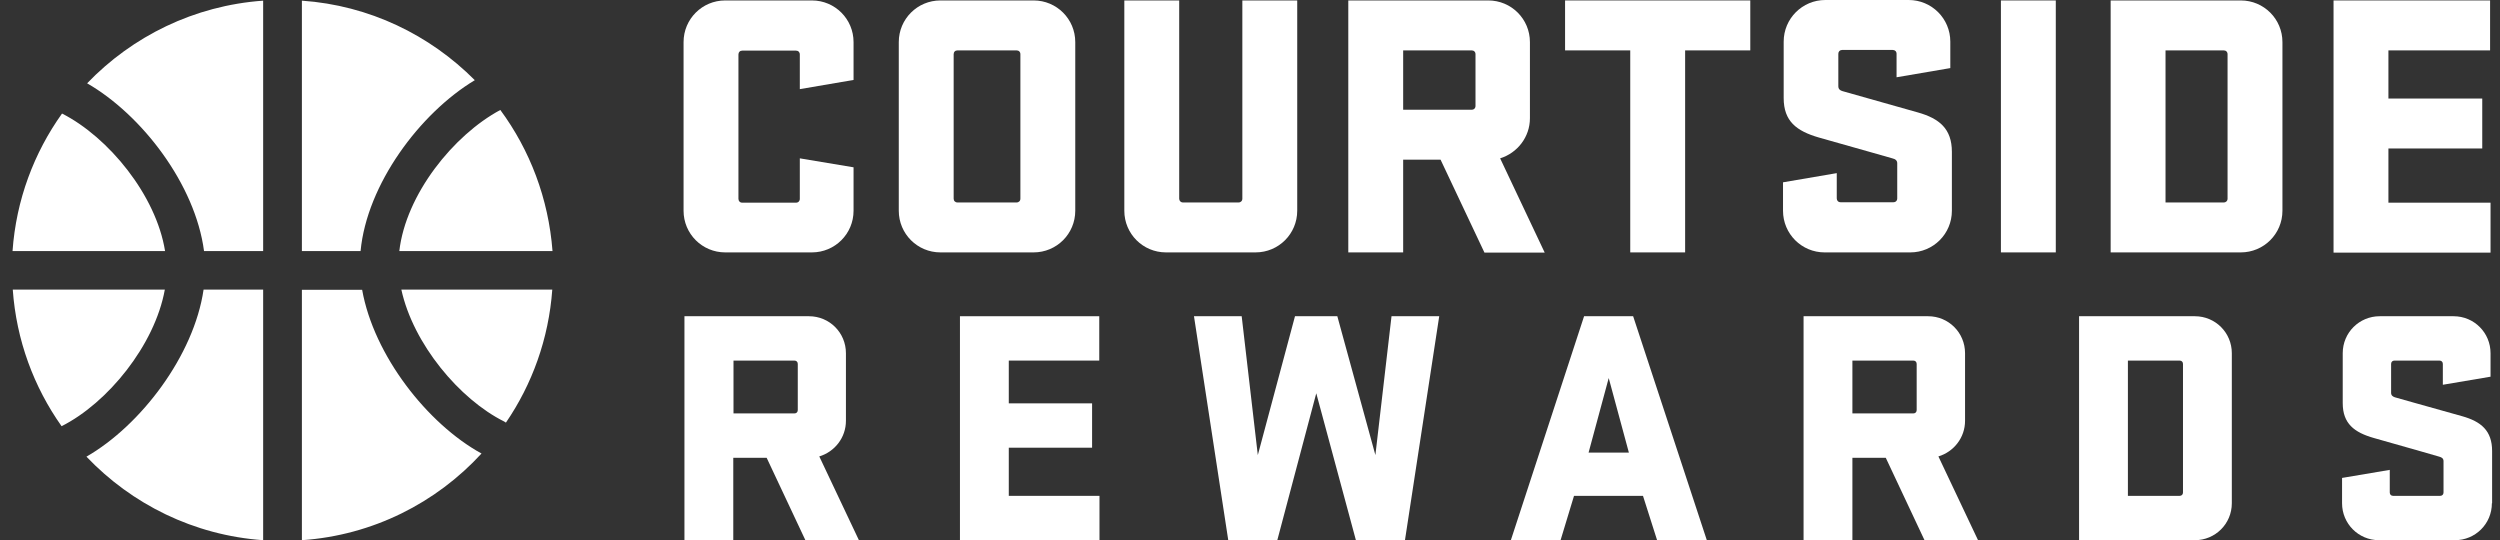 <svg width="100%" height="100%" viewBox="0 0 199 43" fill="none" xmlns="http://www.w3.org/2000/svg">
  <rect x="0" y="0" width="199" height="43" fill="#333333" stroke="none"/>
  <path fill-rule="evenodd" clip-rule="evenodd" d="M20.947 42.999V23.05H16.205C15.438 28.309 11.195 33.872 6.881 36.35C10.482 40.129 15.421 42.607 20.947 42.999ZM24.031 42.999C29.683 42.607 34.728 40.022 38.329 36.1C34.032 33.747 29.754 28.291 28.827 23.068H24.031V42.999ZM1.016 23.05C1.301 27.079 2.692 30.805 4.902 33.925C8.557 32.089 12.319 27.489 13.121 23.05H1.016ZM43.962 23.05H31.947C32.892 27.382 36.582 31.786 40.13 33.551L40.272 33.64C42.358 30.591 43.677 26.972 43.962 23.05ZM4.938 9.038C2.709 12.158 1.283 15.919 0.998 19.984H13.139C12.425 15.527 8.628 10.91 4.938 9.038ZM20.947 0.053C15.456 0.445 10.536 2.887 6.935 6.631C11.302 9.145 15.545 14.689 16.241 19.984H20.947V0.053ZM24.031 0.053V19.984H28.702C29.201 14.689 33.408 9.02 37.794 6.382C34.211 2.78 29.397 0.427 24.031 0.053ZM39.826 8.753C36.1 10.749 32.303 15.473 31.786 19.984H43.98C43.659 15.794 42.18 11.944 39.826 8.753Z" fill="white"/>
  <path d="M67.943 13.317V16.775C67.943 18.611 66.463 20.091 64.627 20.091H57.728C55.892 20.091 54.412 18.611 54.412 16.775V3.351C54.412 1.515 55.892 0.035 57.728 0.035H64.627C66.463 0.035 67.943 1.515 67.943 3.351V6.364L63.665 7.095V4.332C63.665 4.153 63.54 4.029 63.361 4.029H59.083C58.905 4.029 58.78 4.153 58.78 4.332V15.83C58.78 16.009 58.905 16.133 59.083 16.133H63.361C63.54 16.133 63.665 16.009 63.665 15.83V12.604L67.943 13.317Z" fill="white"/>
  <path d="M82.275 20.091H74.859C73.023 20.091 71.543 18.611 71.543 16.775V3.351C71.543 1.515 73.023 0.035 74.859 0.035H82.275C84.111 0.035 85.591 1.515 85.591 3.351V16.775C85.591 18.611 84.111 20.091 82.275 20.091ZM80.92 4.011H76.214C76.035 4.011 75.911 4.135 75.911 4.314V15.812C75.911 15.991 76.035 16.116 76.214 16.116H80.92C81.099 16.116 81.223 15.991 81.223 15.812V4.314C81.223 4.135 81.099 4.011 80.92 4.011Z" fill="white"/>
  <path d="M103.259 0.035V16.775C103.259 18.611 101.779 20.091 99.943 20.091H92.812C90.976 20.091 89.496 18.611 89.496 16.775V0.035H93.864V15.812C93.864 15.991 93.989 16.116 94.167 16.116H98.588C98.766 16.116 98.891 15.991 98.891 15.812V0.035H103.259Z" fill="white"/>
  <path d="M114.669 12.71H111.692V20.091H107.324V0.035H118.466C120.303 0.035 121.782 1.515 121.782 3.351V9.412C121.782 10.91 120.784 12.176 119.411 12.604L122.959 20.109H118.163L114.669 12.71ZM111.692 4.011V8.735H117.147C117.325 8.735 117.45 8.61 117.45 8.432V4.314C117.45 4.135 117.325 4.011 117.147 4.011H111.692Z" fill="white"/>
  <path d="M124.598 0.035H139.323V4.011H134.136V20.091H129.768V4.011H124.58V0.035H124.598Z" fill="white"/>
  <path d="M155.37 16.776C155.37 18.612 153.89 20.092 152.054 20.092H145.244C143.407 20.092 141.928 18.612 141.928 16.776V14.512L146.206 13.781V15.795C146.206 15.973 146.331 16.098 146.509 16.098H150.717C150.895 16.098 151.02 15.973 151.02 15.795V12.996C151.02 12.782 150.877 12.658 150.628 12.604C150.111 12.461 148.524 11.998 144.78 10.946C142.997 10.429 141.981 9.645 141.981 7.808V3.316C141.981 1.48 143.461 0 145.297 0H151.929C153.765 0 155.245 1.48 155.245 3.316V5.42L150.966 6.151V4.279C150.966 4.1 150.842 3.976 150.663 3.976H146.634C146.456 3.976 146.331 4.1 146.331 4.279V6.864C146.331 7.095 146.474 7.202 146.67 7.256C146.973 7.345 148.684 7.826 152.66 8.949C154.371 9.431 155.37 10.251 155.37 12.087V16.776Z" fill="white"/>
  <path d="M163.641 20.091H159.273V0.035H163.641V20.091Z" fill="white"/>
  <path d="M178.366 0.035C180.202 0.035 181.682 1.515 181.682 3.351V16.775C181.682 18.611 180.202 20.091 178.366 20.091H168.008V0.035H178.366ZM172.376 4.011V16.116H177.011C177.189 16.116 177.314 15.991 177.314 15.812V4.314C177.314 4.135 177.189 4.011 177.011 4.011H172.376Z" fill="white"/>
  <path d="M185.75 0.035H198.211V4.011H190.118V7.844H197.587V11.819H190.118V16.133H198.247V20.109H185.75V0.035Z" fill="white"/>
  <path d="M61.025 36.439H58.369V42.999H54.482V25.172H64.394C66.035 25.172 67.336 26.491 67.336 28.113V33.497C67.336 34.834 66.445 35.958 65.215 36.332L68.37 42.999H64.109L61.025 36.439ZM58.387 28.702V32.909H63.236C63.396 32.909 63.503 32.802 63.503 32.642V28.969C63.503 28.809 63.396 28.702 63.236 28.702H58.387Z" fill="white"/>
  <path d="M76.412 25.172H87.501V28.702H80.299V32.107H86.93V35.637H80.299V39.47H87.519V42.999H76.412V25.172Z" fill="white"/>
  <path d="M103.081 25.172H106.451L109.481 36.225L110.765 25.172H114.562L111.835 42.999H107.93L104.775 31.305L101.673 42.999H97.769L95.041 25.172H98.838L100.122 36.225L103.081 25.172Z" fill="white"/>
  <path d="M135.863 42.999H131.905L130.782 39.47H125.291L124.221 42.999H120.264L126.093 25.172H129.998L135.863 42.999ZM126.45 36.029H129.659L128.054 30.092L126.45 36.029Z" fill="white"/>
  <path d="M150.107 36.439H147.451V42.999H143.564V25.172H153.477C155.117 25.172 156.418 26.491 156.418 28.113V33.497C156.418 34.834 155.527 35.958 154.297 36.332L157.452 42.999H153.191L150.107 36.439ZM147.451 28.702V32.909H152.3C152.46 32.909 152.567 32.802 152.567 32.642V28.969C152.567 28.809 152.46 28.702 152.3 28.702H147.451Z" fill="white"/>
  <path d="M174.711 25.172C176.351 25.172 177.653 26.491 177.653 28.113V40.058C177.653 41.698 176.333 42.999 174.711 42.999H165.494V25.172H174.711ZM169.381 28.702V39.47H173.499C173.659 39.47 173.766 39.363 173.766 39.202V28.969C173.766 28.809 173.659 28.702 173.499 28.702H169.381Z" fill="white"/>
  <path d="M198.354 40.058C198.354 41.698 197.035 42.999 195.413 42.999H189.369C187.729 42.999 186.428 41.68 186.428 40.058V38.043L190.225 37.402V39.202C190.225 39.363 190.332 39.47 190.492 39.47H194.236C194.397 39.47 194.504 39.363 194.504 39.202V36.706C194.504 36.51 194.379 36.403 194.165 36.35C193.701 36.207 192.293 35.815 188.977 34.87C187.39 34.424 186.481 33.711 186.481 32.089V28.113C186.481 26.473 187.8 25.172 189.423 25.172H195.306C196.946 25.172 198.247 26.491 198.247 28.113V29.985L194.45 30.627V28.969C194.45 28.809 194.343 28.702 194.183 28.702H190.599C190.439 28.702 190.332 28.809 190.332 28.969V31.269C190.332 31.483 190.475 31.572 190.635 31.625C190.902 31.697 192.436 32.142 195.965 33.123C197.499 33.551 198.372 34.282 198.372 35.904V40.058H198.354Z" fill="white"/>
</svg>

